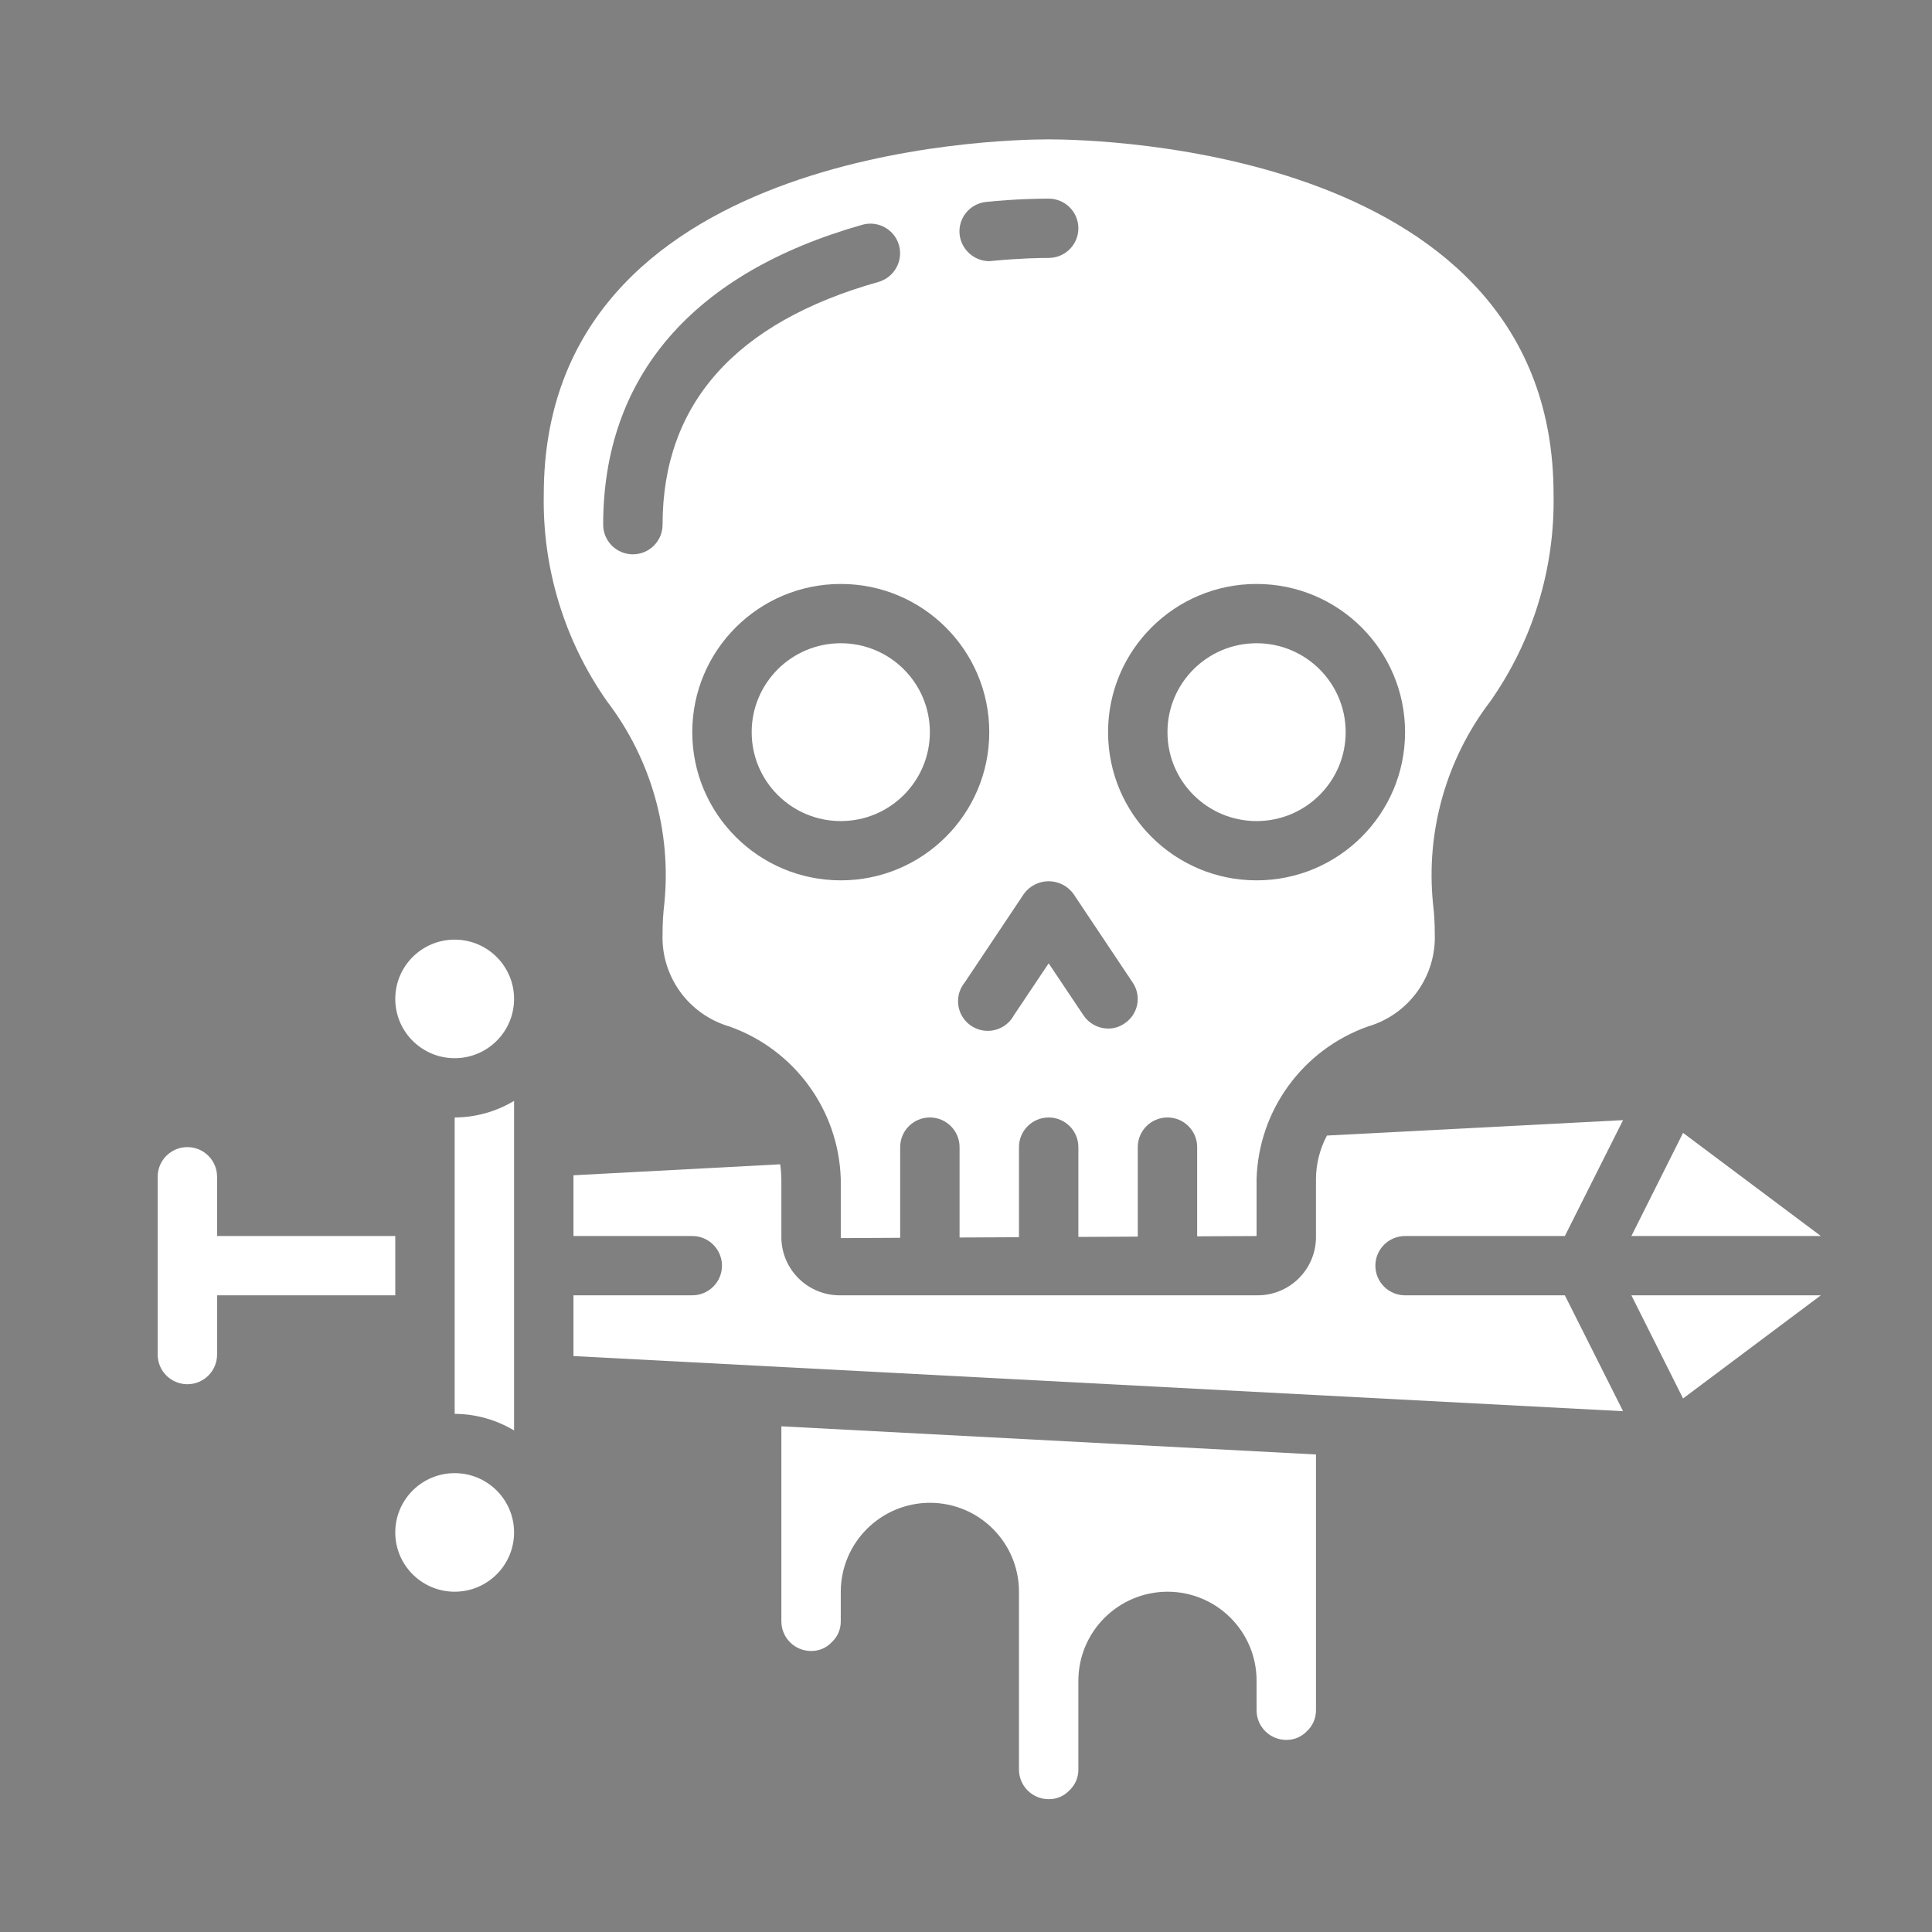 <?xml version="1.0" encoding="UTF-8" standalone="no"?>
<svg
   xmlns:osb="http://www.openswatchbook.org/uri/2009/osb"
   xmlns:dc="http://purl.org/dc/elements/1.1/"
   xmlns:cc="http://creativecommons.org/ns#"
   xmlns:rdf="http://www.w3.org/1999/02/22-rdf-syntax-ns#"
   xmlns:svg="http://www.w3.org/2000/svg"
   xmlns="http://www.w3.org/2000/svg"
   xmlns:sodipodi="http://sodipodi.sourceforge.net/DTD/sodipodi-0.dtd"
   xmlns:inkscape="http://www.inkscape.org/namespaces/inkscape"
   width="64"
   height="64"
   viewBox="0 0 16.933 16.933"
   version="1.1"
   id="svg820"
   sodipodi:docname="skullknife.svg"
   inkscape:version="1.0 (4035a4fb49, 2020-05-01)">
  <rect x="0" y="0" width="16.933" height="16.933" fill="#808080" stroke="none"/>
  <defs
     id="defs814">
    <linearGradient
       id="linearGradient5235"
       osb:paint="solid">
      <stop
         style="stop-color:#ffffff;stop-opacity:1;"
         offset="0"
         id="stop5233" />
    </linearGradient>
  </defs>
  <sodipodi:namedview
     id="base"
     pagecolor="#ffffff"
     bordercolor="#666666"
     borderopacity="1.0"
     inkscape:pageopacity="0.0"
     inkscape:pageshadow="2"
     inkscape:zoom="5.6568543"
     inkscape:cx="28.567639"
     inkscape:cy="24.431266"
     inkscape:document-units="mm"
     inkscape:current-layer="g8"
     showgrid="false"
     inkscape:pagecheckerboard="true"
     units="px"
     inkscape:window-width="1920"
     inkscape:window-height="1017"
     inkscape:window-x="-8"
     inkscape:window-y="-8"
     inkscape:window-maximized="1"
     borderlayer="false"
     inkscape:document-rotation="0" />
  <g
     inkscape:label="Layer 1"
     inkscape:groupmode="layer"
     id="layer1"
     transform="translate(0,-280.067)"
     style="display:inline">
    <path
       style="fill:#000000;stroke-width:0.27"
       d=""
       id="path5163"
       inkscape:connector-curvature="0" />
    <path
       style="fill:#000000;stroke-width:0.27"
       d=""
       id="path5161"
       inkscape:connector-curvature="0" />
    <path
       style="fill:#000000;stroke-width:0.27"
       d=""
       id="path5121"
       inkscape:connector-curvature="0" />
    <path
       style="fill:#000000;stroke-width:0.27"
       d=""
       id="path5119"
       inkscape:connector-curvature="0" />
    <path
       style="fill:#000000;stroke-width:0.27"
       d=""
       id="path5111"
       inkscape:connector-curvature="0" />
    <path
       style="fill:#000000;stroke-width:0.27"
       d=""
       id="path5109"
       inkscape:connector-curvature="0" />
    <path
       style="fill:#000000;stroke-width:0.27"
       d=""
       id="path5107"
       inkscape:connector-curvature="0" />
    <path
       style="fill:#000000;stroke-width:0.27"
       d=""
       id="path5105"
       inkscape:connector-curvature="0" />
    <path
       style="fill:#000000;stroke-width:0.27"
       d=""
       id="path5103"
       inkscape:connector-curvature="0" />
    <path
       style="fill:#000000;stroke-width:0.27"
       d=""
       id="path5101"
       inkscape:connector-curvature="0" />
    <path
       style="fill:#000000;stroke-width:0.27"
       d=""
       id="path5099"
       inkscape:connector-curvature="0" />
    <path
       style="fill:#000000;stroke-width:0.27"
       d=""
       id="path5089"
       inkscape:connector-curvature="0" />
    <path
       style="fill:#000000;stroke-width:0.27"
       d=""
       id="path5087"
       inkscape:connector-curvature="0" />
    <path
       style="fill:#000000;stroke-width:0.27"
       d=""
       id="path5085"
       inkscape:connector-curvature="0" />
    <path
       style="fill:#000000;stroke-width:0.27"
       d=""
       id="path5083"
       inkscape:connector-curvature="0" />
    <path
       style="fill:#000000;stroke-width:0.27"
       d=""
       id="path5081"
       inkscape:connector-curvature="0" />
    <path
       style="display:inline;fill:#000000;stroke-width:0.27"
       d=""
       id="path5079"
       inkscape:connector-curvature="0" />
    <path
       style="display:inline;fill:none;stroke:#000000;stroke-width:0.265px;stroke-linecap:butt;stroke-linejoin:miter;stroke-opacity:1"
       d="m 287.64,273.943 v -1.134"
       id="path5571"
       inkscape:connector-curvature="0" />
    <g
       transform="matrix(0.132,0,0,0.144,0.115,280.115)"
       id="g8">
      <g
         style="fill:#ffffff"
         transform="matrix(1.972,0,0,1.804,9.598,8.149)"
         id="Page-1"
         fill="none"
         fill-rule="evenodd">
        <g
           style="fill:#ffffff"
           id="041---Rekt"
           fill="#000000"
           fill-rule="nonzero">
          <path
             style="fill:#ffffff"
             id="Shape"
             d="m 10,43 c 0.705,0.003 1.396,0.196 2,0.56 V 32.44 c -0.604,0.364 -1.295,0.557 -2,0.56 z" />
          <circle
             style="fill:#ffffff"
             id="Oval"
             cx="10"
             cy="29"
             r="2" />
          <circle
             style="fill:#ffffff"
             id="circle4"
             cx="10"
             cy="47"
             r="2" />
          <path
             style="fill:#ffffff"
             id="path6"
             d="M 51.36,33.52 49.62,37 H 56 Z" />
          <path
             style="fill:#ffffff"
             id="path8"
             d="M 8,37 H 2 V 35 C 2,34.448 1.552,34 1,34 0.448,34 0,34.448 0,35 v 6 c 0,0.552 0.448,1 1,1 0.552,0 1,-0.448 1,-1 v -2 h 6 z" />
          <path
             style="fill:#ffffff"
             id="path10"
             d="m 42,37 h 5.38 l 1.96,-3.91 -9.97,0.52 c -0.241,0.452 -0.368,0.957 -0.37,1.47 v 1.99 C 38.98,38.155 38.085,39.019 37,39 H 23 c -1.085,0.019 -1.98,-0.845 -2,-1.93 v -1.99 c -0.003,-0.167 -0.016,-0.334 -0.04,-0.5 L 14,34.95 V 37 h 4 c 0.552,0 1,0.448 1,1 0,0.552 -0.448,1 -1,1 h -4 v 2.05 L 49.34,42.91 47.38,39 H 42 c -0.552,0 -1,-0.448 -1,-1 0,-0.552 0.448,-1 1,-1 z" />
          <circle
             style="fill:#ffffff"
             id="circle12"
             cx="37"
             cy="20"
             r="3" />
          <circle
             style="fill:#ffffff"
             id="circle14"
             cx="23"
             cy="20"
             r="3" />
          <path
             style="fill:#ffffff"
             id="path16"
             d="m 21,50 c 0,0.552 0.448,1 1,1 0.261,0.004 0.511,-0.101 0.69,-0.29 C 22.89,50.528 23.002,50.27 23,50 v -1 c 0.005,-1.655 1.345,-2.995 3,-3 1.657,0 3,1.343 3,3 v 6 c 0,0.552 0.448,1 1,1 0.261,0.004 0.511,-0.101 0.69,-0.29 C 30.89,55.528 31.002,55.27 31,55 v -3 c 0.005,-1.655 1.345,-2.995 3,-3 1.657,0 3,1.343 3,3 v 1 c 0,0.552 0.448,1 1,1 0.261,0.004 0.511,-0.101 0.69,-0.29 C 38.89,53.528 39.002,53.27 39,53 V 44.37 L 21,43.42 Z" />
          <path
             style="fill:#ffffff"
             id="path18"
             d="m 17.06,25.78 c -0.041,0.338 -0.061,0.679 -0.06,1.02 -0.056,1.436 0.871,2.725 2.25,3.13 2.193,0.779 3.682,2.824 3.75,5.15 v 1.99 l 2,-0.01 V 34 c 0,-0.552 0.448,-1 1,-1 0.552,0 1,0.448 1,1 v 3.05 l 2,-0.01 V 34 c 0,-0.552 0.448,-1 1,-1 0.552,0 1,0.448 1,1 v 3.03 l 2,-0.01 V 34 c 0,-0.552 0.448,-1 1,-1 0.552,0 1,0.448 1,1 v 3.01 L 37,37 v -1.92 c 0.068,-2.326 1.557,-4.371 3.75,-5.15 1.379,-0.405 2.306,-1.694 2.25,-3.13 8.38e-4,-0.341 -0.019,-0.682 -0.06,-1.02 -0.243,-2.436 0.447,-4.873 1.93,-6.82 C 46.302,16.918 47.048,14.474 47,11.98 47,0.34 31.74,0 30,0 28.26,0 13,0.34 13,11.98 c -0.048,2.494 0.698,4.938 2.13,6.98 1.483,1.947 2.173,4.384 1.93,6.82 z m 15.49,4.05 C 32.389,29.943 32.197,30.002 32,30 31.665,29.998 31.354,29.829 31.17,29.55 L 30,27.8 28.83,29.55 c -0.179,0.334 -0.533,0.538 -0.912,0.527 -0.379,-0.012 -0.719,-0.237 -0.878,-0.582 C 26.882,29.15 26.932,28.746 27.17,28.45 l 2,-3 c 0.194,-0.264 0.502,-0.42 0.83,-0.42 0.328,0 0.636,0.156 0.83,0.42 l 2,3 c 0.148,0.22 0.202,0.489 0.149,0.749 C 32.926,29.458 32.772,29.686 32.55,29.83 Z M 37,15 c 2.761,0 5,2.239 5,5 0,2.761 -2.239,5 -5,5 -2.761,0 -5,-2.239 -5,-5 0,-2.761 2.239,-5 5,-5 z M 27.9,2.11 C 28.9,2.01 29.64,2 30,2 30.552,2 31,2.448 31,3 31,3.552 30.552,4 30,4 29.74,4 29.04,4.01 28.1,4.1 28.06,4.1 28.03,4.11 28,4.11 27.484,4.105 27.053,3.714 27,3.2 26.948,2.651 27.351,2.163 27.9,2.11 Z M 28,20 c 0,2.761 -2.239,5 -5,5 -2.761,0 -5,-2.239 -5,-5 0,-2.761 2.239,-5 5,-5 2.761,0 5,2.239 5,5 z M 23.73,2.88 c 0.53,-0.147 1.08,0.161 1.23,0.69 0.149,0.533 -0.159,1.086 -0.69,1.24 C 19.45,6.17 17,8.93 17,13 c 0,0.552 -0.448,1 -1,1 -0.552,0 -1,-0.448 -1,-1 0,-5 3.02,-8.5 8.73,-10.12 z" />
          <path
             style="fill:#ffffff"
             id="path20"
             d="M 51.36,42.48 56,39 h -6.38 z" />
        </g>
      </g>
    </g>
  </g>
</svg>
